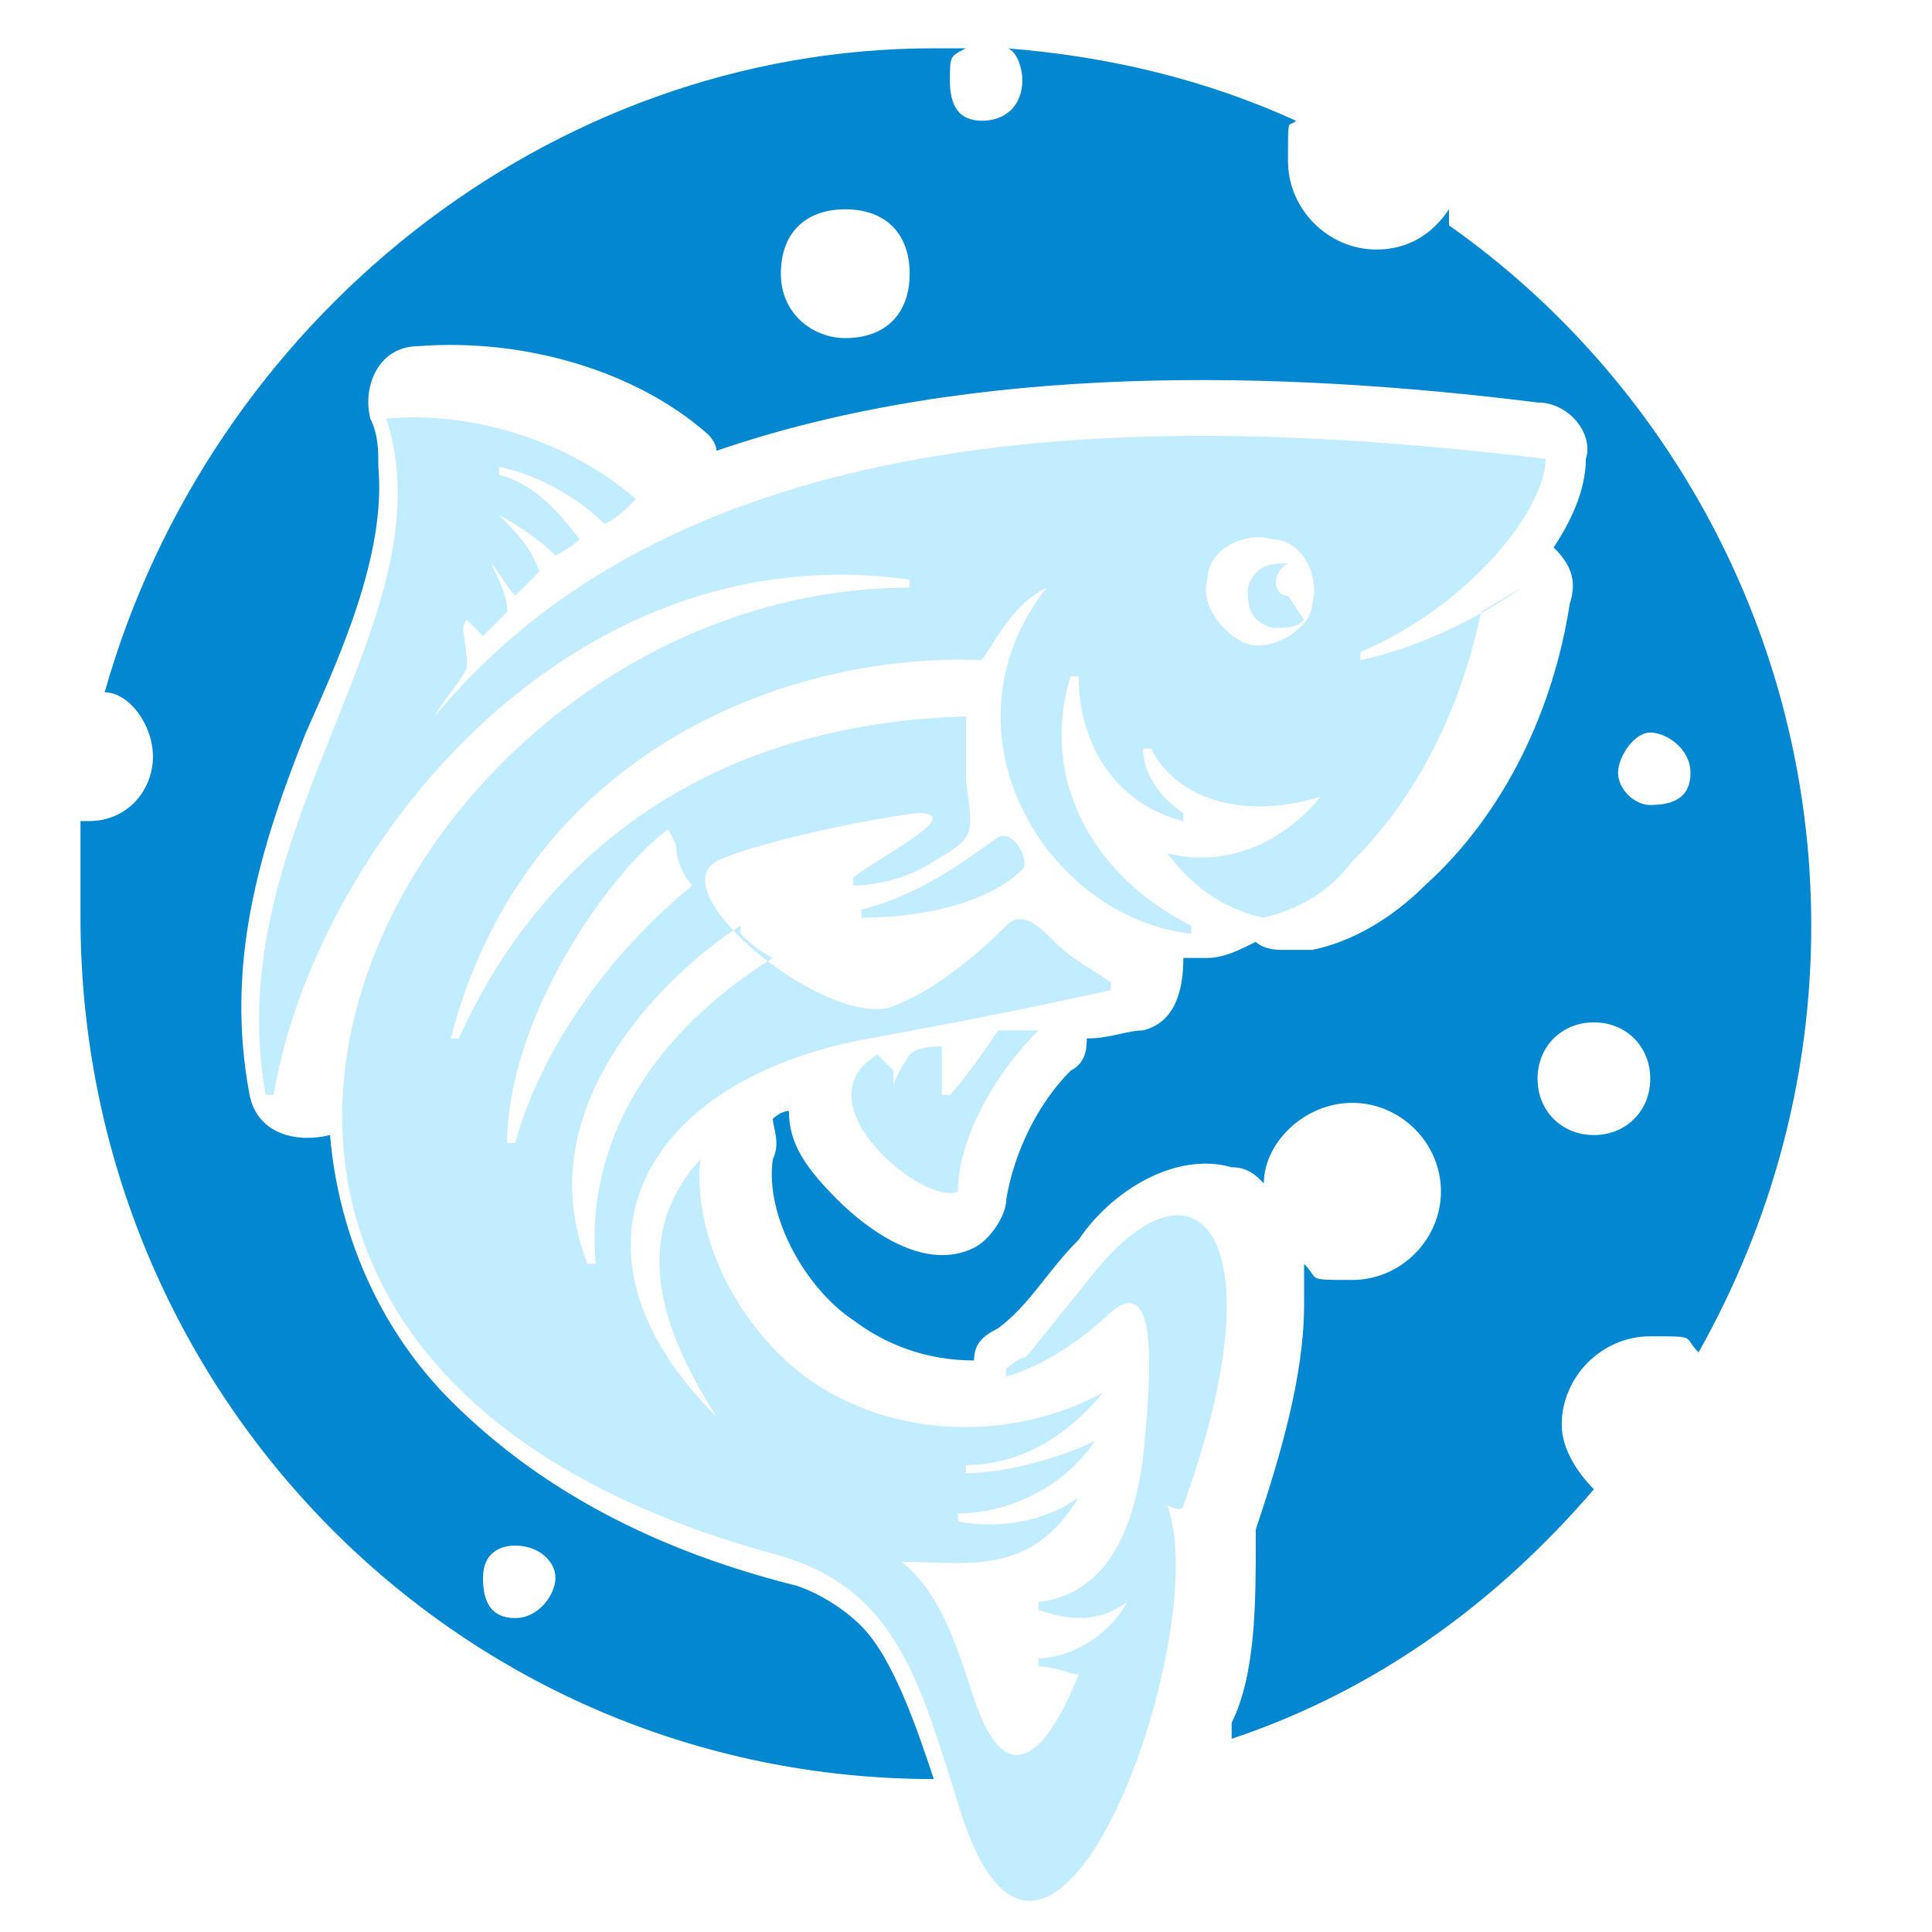 <?xml version="1.0" encoding="UTF-8"?>
<svg xmlns="http://www.w3.org/2000/svg" version="1.1" viewBox="0 0 24 24">
  <!-- Generator: Adobe Illustrator 28.6.0, SVG Export Plug-In . SVG Version: 1.2.0 Build 709)  -->
  <g>
    <g id="Layer_1">
      <g>
        <path d="M18,2.6c-.2.3-.5.5-.9.5-.6,0-1.1-.5-1.1-1.1s0-.4.1-.5c-1.1-.5-2.3-.8-3.6-.9.1,0,.2.2.2.4,0,.3-.2.5-.5.5s-.4-.2-.4-.5,0-.3.2-.4h-.4C6.8.6,2.6,4,1.3,8.6c.3,0,.6.4.6.8s-.3.8-.8.8h-.1c0,.4,0,.8,0,1.2,0,5.9,4.7,10.7,10.6,10.7-.2-.6-.5-1.5-.9-1.9-.2-.2-.5-.4-.8-.5h0c-1.6-.4-3.1-1.1-4.3-2.3-.9-.9-1.4-2.1-1.5-3.3-.4.1-.9,0-1-.5-.3-1.6.1-3,.7-4.5.4-.9,1-2.2.9-3.3,0-.2,0-.4-.1-.6-.1-.4.1-.9.6-.9,1.3-.1,2.7.3,3.6,1.1,0,0,.1.1.1.2,3.2-1.1,7-1,10.2-.6.4,0,.7.4.6.7h0c0,.4-.2.8-.4,1.1.2.2.3.4.2.7-.2,1.3-.8,2.6-1.8,3.5-.4.4-.9.7-1.4.8-.1,0-.3,0-.4,0,0,0-.2,0-.3-.1-.2.1-.4.2-.6.2-.1,0-.2,0-.3,0,0,.4-.1.8-.5.9-.2,0-.4.1-.7.1,0,.1,0,.3-.2.4-.4.4-.7,1-.8,1.6,0,.2-.2.5-.4.6-.6.3-1.3-.2-1.7-.6s-.6-.7-.6-1.1c0,0-.1,0-.2.1,0,.1.1.3,0,.5-.1.7.4,1.6,1,2,.4.3.9.5,1.5.5,0-.2.1-.3.3-.4.4-.3.6-.7,1-1.1.4-.6,1.2-1.1,1.9-.9.2,0,.3.1.4.2,0-.5.5-1,1.1-1s1.1.5,1.1,1.1-.5,1.1-1.1,1.1-.4,0-.6-.2c0,.2,0,.3,0,.5,0,.9-.3,1.9-.6,2.8,0,0,0,0,0,.1,0,.8,0,1.7-.3,2.3,0,0,0,.1,0,.2,1.8-.6,3.3-1.7,4.5-3.1-.2-.2-.4-.5-.4-.8,0-.6.5-1.1,1.1-1.1s.4,0,.6.2c.9-1.6,1.4-3.4,1.4-5.3,0-3.6-1.8-6.8-4.5-8.7ZM6.4,19.2c.3,0,.5.2.5.4s-.2.5-.5.5-.4-.2-.4-.5.2-.4.4-.4ZM10.5,4.2c-.4,0-.8-.3-.8-.8s.3-.8.8-.8.8.3.8.8-.3.8-.8.8ZM19.8,14.1c-.4,0-.7-.3-.7-.7s.3-.7.7-.7.7.3.7.7-.3.7-.7.7ZM20.5,10c-.2,0-.4-.2-.4-.4s.2-.5.4-.5.5.2.5.5-.2.4-.5.4Z" fill="#0287d0"/>
        <g>
          <path d="M16,7.4s0,0,0,0c-.2,0-.2-.3,0-.4,0,0,0,0,0,0s0,0,0,0c0,0,0,0,0,0-.2,0-.4,0-.5.3,0,.2,0,.4.3.5.2,0,.3,0,.4-.1,0,0,0,0,0,0,0,0,0,0,0,0Z" fill="#c2ecff"/>
          <path d="M10.9,13.1c-1,.6.6,1.9,1,1.7,0,0,0,0,0,0,0-.6.4-1.4,1-2,0,0,0,0,0,0-.2,0-.3,0-.5,0,0,0-.4.6-.6.8,0,0-.1,0-.1,0,0-.1,0-.4,0-.6,0,0,0,0,0,0-.1,0-.3,0-.4.1,0,0-.2.3-.2.4,0,0,0,0,0,0,0,0,0-.1,0-.2,0,0,0,0,0,0Z" fill="#c2ecff"/>
          <path d="M18.9,7.3c-.7.5-1.5.8-2,.9,0,0,0,0,0-.1,1.4-.6,2.3-1.8,2.3-2.4,0,0,0,0,0,0-4.2-.5-10.5-.8-13.8,3.2.1-.2.3-.4.4-.6h0c0-.4-.1-.5,0-.6,0,0,.1.1.2.2,0,0,0,0,0,0l.3-.3s0,0,0,0c0-.2-.1-.4-.2-.6,0,0,0-.1,0,0,.1.1.2.3.3.4,0,0,0,0,0,0l.3-.3s0,0,0,0c-.1-.3-.3-.5-.5-.7,0,0,0-.1,0,0,.2.1.5.3.7.5,0,0,0,0,0,0,0,0,.2-.1.3-.2,0,0,0,0,0,0-.3-.4-.6-.7-1-.8,0,0,0-.1,0-.1.5.1,1,.4,1.3.7,0,0,0,0,0,0,.1,0,.3-.2.4-.3s0,0,0,0c-.8-.7-2-1.1-3.1-1,0,0,0,0,0,0,.8,2.5-2.1,5.1-1.5,8.4,0,0,.1,0,.1,0,.5-3,3.6-7,7.9-6.4,0,0,0,.1,0,.1-6.4,0-11.2,9.4-1.7,12,1.5.4,1.8,1.5,2.3,3.1,1.1,3.7,3.2-2.1,2.6-3.7,0,0,.2.1.2,0,1.2-3.3.2-4.5-1.1-2.9s-.6.8-1.1,1.2c0,0,0,.1,0,.1.7-.2,1.3-.8,1.3-.8.6-.5.5.8.4,1.8-.1.8-.4,1.7-1.3,1.8,0,0,0,0,0,.1.3.1.7.2,1.1-.1,0,0,.1,0,0,0-.2.4-.7.7-1.1.7,0,0,0,0,0,.1.2,0,.4.1.5.1,0,0,0,0,0,0-.4,1-.9,1.5-1.3.3-.2-.6-.4-1.3-.9-1.7,0,0,0,0,0,0,.8,0,1.6.2,2.2-.8,0,0,0-.1,0,0-.4.3-1,.4-1.5.3,0,0,0-.1,0-.1.6,0,1.3-.3,1.7-.9,0,0,0-.1,0,0-.4.2-1.1.4-1.6.4,0,0,0-.1,0-.1.7,0,1.3-.4,1.7-.9,0,0,0-.1,0,0-1.1.6-2.6.6-3.7-.2-.8-.6-1.4-1.7-1.3-2.7,0,0,0,0,0,0-1,1.1-.3,2.4.2,3.2,0,0,0,.1,0,0-2.1-2.1-.9-4.2,1.9-4.7,1.1-.2,2.1-.4,3-.6,0,0,0,0,0-.1-.3-.2-.5-.3-.7-.5s-.4-.4-.6-.2c-.4.4-.9.8-1.4,1-.8.3-2.9-1.4-2.2-1.8.4-.2,1.7-.5,2.5-.6.6,0-.4.5-.8.8,0,0,0,0,0,.1.3,0,.7-.1,1-.3.5-.3.5-.3.4-1,0-.3,0-.5,0-.8,0,0,0,0,0,0-3.5.1-5.4,2-6.3,4,0,0-.1,0-.1,0,.9-3.5,4.1-4.8,6.6-4.7,0,0,0,0,0,0,.2-.3.4-.7.8-.9,0,0,.1,0,0,0-1.4,1.8,0,4.1,1.8,4.3,0,0,0,0,0-.1-1.2-.6-1.9-1.8-1.5-3.1,0,0,.1,0,.1,0,0,.9.5,1.6,1.3,1.8,0,0,0,0,0-.1-.3-.2-.5-.5-.5-.8,0,0,0,0,.1,0,.3.6,1.1.9,2.1.6,0,0,0,0,0,0-.4.5-1.1.9-1.9.7,0,0,0,0,0,0,.3.4.7.7,1.2.8h0c.4-.1.8-.3,1.1-.7.7-.7,1.3-1.7,1.6-3.1,0,0,0,0,0,0ZM9.2,11.6s0,0,0,0c.1.1.2.2.4.3,0,0,0,0,0,0-1.9,1.2-2.3,2.7-2.2,3.8,0,0,0,0-.1,0-.8-2,1.1-3.7,1.9-4.2ZM8.4,10.5s0,0,0,0c0,.2.1.4.2.5,0,0,0,0,0,0-1.1.9-1.9,2.1-2.2,3.2,0,0-.1,0-.1,0,0-1.5,1.2-3.3,2-3.9ZM16.3,7.5c0,.3-.5.6-.8.5s-.6-.5-.5-.8c0-.4.5-.6.8-.5.4,0,.6.5.5.8Z" fill="#c2ecff"/>
          <path d="M12.4,10.4c-.3.2-.9.7-1.7.9,0,0,0,0,0,.1.8,0,1.6-.2,2-.6.1-.1-.1-.5-.3-.4Z" fill="#c2ecff"/>
        </g>
      </g>
    </g>
  </g>
</svg>